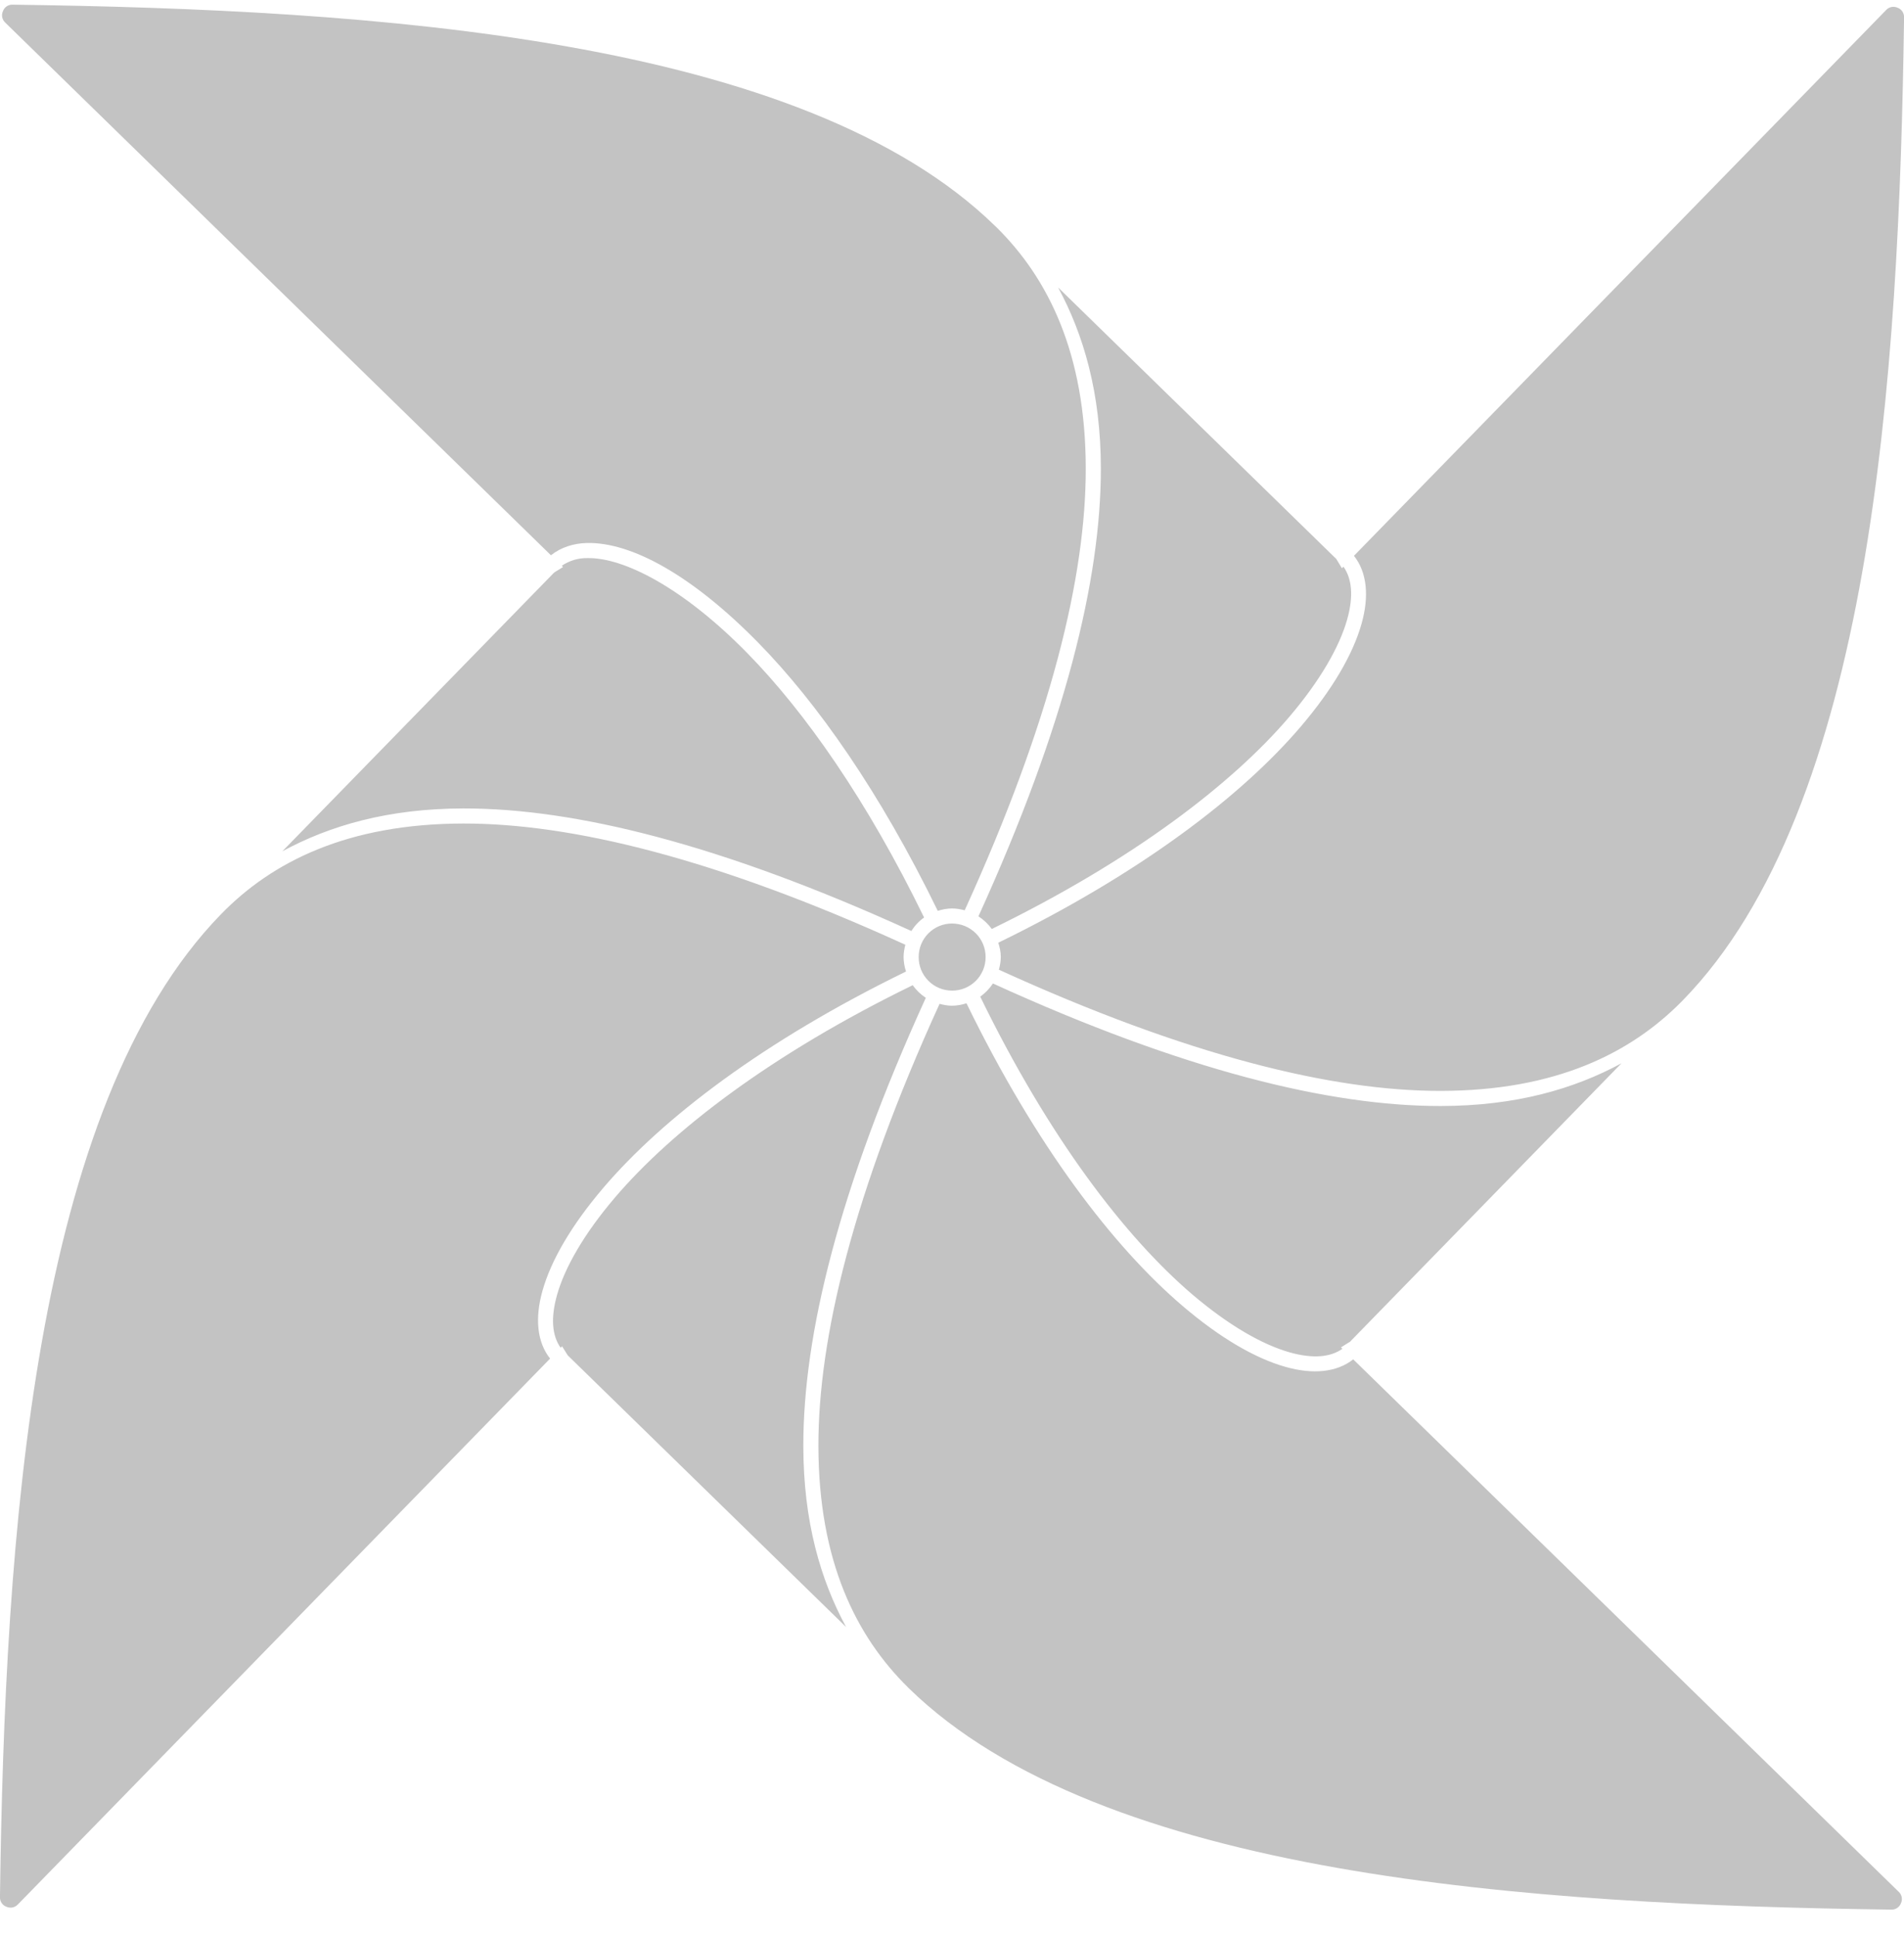 <svg width="60" height="61" viewBox="0 0 60 61" fill="none" xmlns="http://www.w3.org/2000/svg">
<path d="M0.397 0.147C0.331 0.144 0.266 0.162 0.211 0.199C0.156 0.236 0.115 0.289 0.093 0.352C0.065 0.412 0.057 0.48 0.07 0.545C0.084 0.61 0.118 0.669 0.167 0.714L17.362 17.489C17.669 17.245 18.062 17.112 18.501 17.102C19.895 17.074 21.8 18.111 23.889 20.237C25.75 22.133 27.732 24.952 29.551 28.688C29.695 28.643 29.845 28.613 30.004 28.613C30.141 28.613 30.273 28.637 30.4 28.671C33.123 22.699 34.22 18.148 34.215 14.752C34.211 11.12 33.024 8.759 31.402 7.158L31.358 7.117C28.335 4.165 23.443 2.448 17.877 1.465C12.312 0.48 6.081 0.224 0.397 0.147ZM59.706 0.218C59.656 0.211 59.605 0.217 59.558 0.234C59.511 0.252 59.468 0.28 59.435 0.318L42.667 17.506C43.079 18.026 43.151 18.783 42.906 19.646C42.638 20.596 42.003 21.7 40.983 22.894C39.135 25.057 35.966 27.497 31.459 29.692C31.504 29.836 31.538 29.985 31.538 30.142C31.536 30.278 31.515 30.412 31.477 30.542C37.452 33.267 42.006 34.364 45.401 34.359C49.019 34.355 51.372 33.175 52.973 31.564L53.029 31.507C55.982 28.485 57.698 23.592 58.683 18.026C59.667 12.46 59.924 6.229 60.002 0.547C60.004 0.48 59.985 0.415 59.948 0.36C59.91 0.305 59.857 0.264 59.794 0.242C59.766 0.23 59.735 0.221 59.704 0.217L59.706 0.218ZM33.344 9.054C34.148 10.542 34.688 12.377 34.691 14.752C34.694 18.244 33.571 22.854 30.833 28.861C30.997 28.967 31.141 29.102 31.253 29.26C35.71 27.088 38.833 24.681 40.624 22.584C41.61 21.427 42.21 20.368 42.451 19.517C42.661 18.776 42.601 18.221 42.336 17.849L42.287 17.898L42.126 17.631C42.116 17.613 42.103 17.596 42.087 17.581H42.085L33.344 9.054ZM18.508 17.578C18.221 17.573 17.94 17.658 17.703 17.819L17.744 17.859L17.482 18.02C17.47 18.028 17.458 18.038 17.447 18.049L8.898 26.812C10.387 26.005 12.226 25.466 14.604 25.463C18.097 25.458 22.707 26.581 28.719 29.323C28.825 29.155 28.96 29.011 29.121 28.898C27.321 25.202 25.364 22.42 23.549 20.57C21.51 18.494 19.644 17.554 18.508 17.578ZM14.604 25.938C10.944 25.943 8.572 27.146 6.971 28.788C4.02 31.811 2.3 36.706 1.317 42.272C0.332 47.837 0.075 54.066 -0.001 59.749C-0.004 59.815 0.014 59.881 0.051 59.936C0.088 59.992 0.141 60.034 0.204 60.056C0.322 60.104 0.454 60.095 0.565 59.981L17.335 42.79C16.922 42.271 16.851 41.513 17.096 40.651C17.363 39.701 18.002 38.596 19.02 37.403C20.87 35.237 24.041 32.797 28.551 30.599C28.502 30.452 28.476 30.299 28.474 30.143C28.474 30.009 28.498 29.881 28.53 29.756C22.553 27.029 18 25.934 14.605 25.938H14.604ZM30.004 29.088C29.865 29.087 29.728 29.114 29.599 29.167C29.471 29.22 29.355 29.298 29.257 29.396C29.159 29.495 29.081 29.611 29.028 29.74C28.976 29.868 28.949 30.006 28.95 30.145C28.949 30.283 28.976 30.421 29.028 30.549C29.081 30.678 29.159 30.794 29.257 30.892C29.355 30.991 29.471 31.068 29.599 31.121C29.728 31.174 29.865 31.201 30.004 31.2C30.143 31.201 30.28 31.174 30.409 31.121C30.537 31.068 30.653 30.99 30.752 30.892C30.85 30.794 30.927 30.677 30.98 30.549C31.033 30.421 31.06 30.283 31.059 30.145C31.06 30.006 31.033 29.868 30.98 29.74C30.927 29.612 30.85 29.495 30.752 29.397C30.653 29.299 30.537 29.221 30.409 29.168C30.28 29.115 30.143 29.088 30.004 29.088ZM31.289 30.977C31.183 31.139 31.046 31.279 30.89 31.391C33.063 35.852 35.47 38.973 37.568 40.766C38.725 41.752 39.787 42.352 40.637 42.593C41.377 42.803 41.931 42.745 42.304 42.481L42.257 42.437L42.516 42.276C42.535 42.266 42.552 42.253 42.567 42.238V42.234L51.098 33.489C49.612 34.293 47.776 34.833 45.403 34.835C41.91 34.84 37.3 33.717 31.288 30.975L31.289 30.977ZM28.762 31.03C24.299 33.204 21.174 35.614 19.382 37.714C18.395 38.871 17.796 39.93 17.555 40.781C17.345 41.521 17.402 42.077 17.667 42.449L17.713 42.403L17.874 42.662C17.885 42.68 17.898 42.696 17.912 42.712L17.916 42.713L26.662 51.244C25.856 49.756 25.317 47.919 25.315 45.543C25.31 42.051 26.433 37.439 29.175 31.427C29.014 31.322 28.874 31.188 28.762 31.03ZM30.457 31.599C30.311 31.648 30.157 31.674 30.003 31.676C29.865 31.676 29.735 31.652 29.608 31.617C26.881 37.595 25.786 42.146 25.79 45.542C25.795 49.181 26.985 51.545 28.613 53.146L28.64 53.174C31.663 56.126 36.557 57.846 42.124 58.828C47.688 59.812 53.917 60.068 59.601 60.146C59.667 60.149 59.732 60.13 59.786 60.093C59.841 60.057 59.883 60.003 59.906 59.941C59.933 59.881 59.94 59.814 59.927 59.749C59.913 59.685 59.88 59.626 59.831 59.582L42.643 42.814C42.124 43.226 41.367 43.295 40.508 43.051C39.558 42.783 38.452 42.145 37.26 41.127C35.094 39.278 32.651 36.108 30.455 31.597L30.457 31.599Z" fill="#C3C3C3"/>
</svg>
